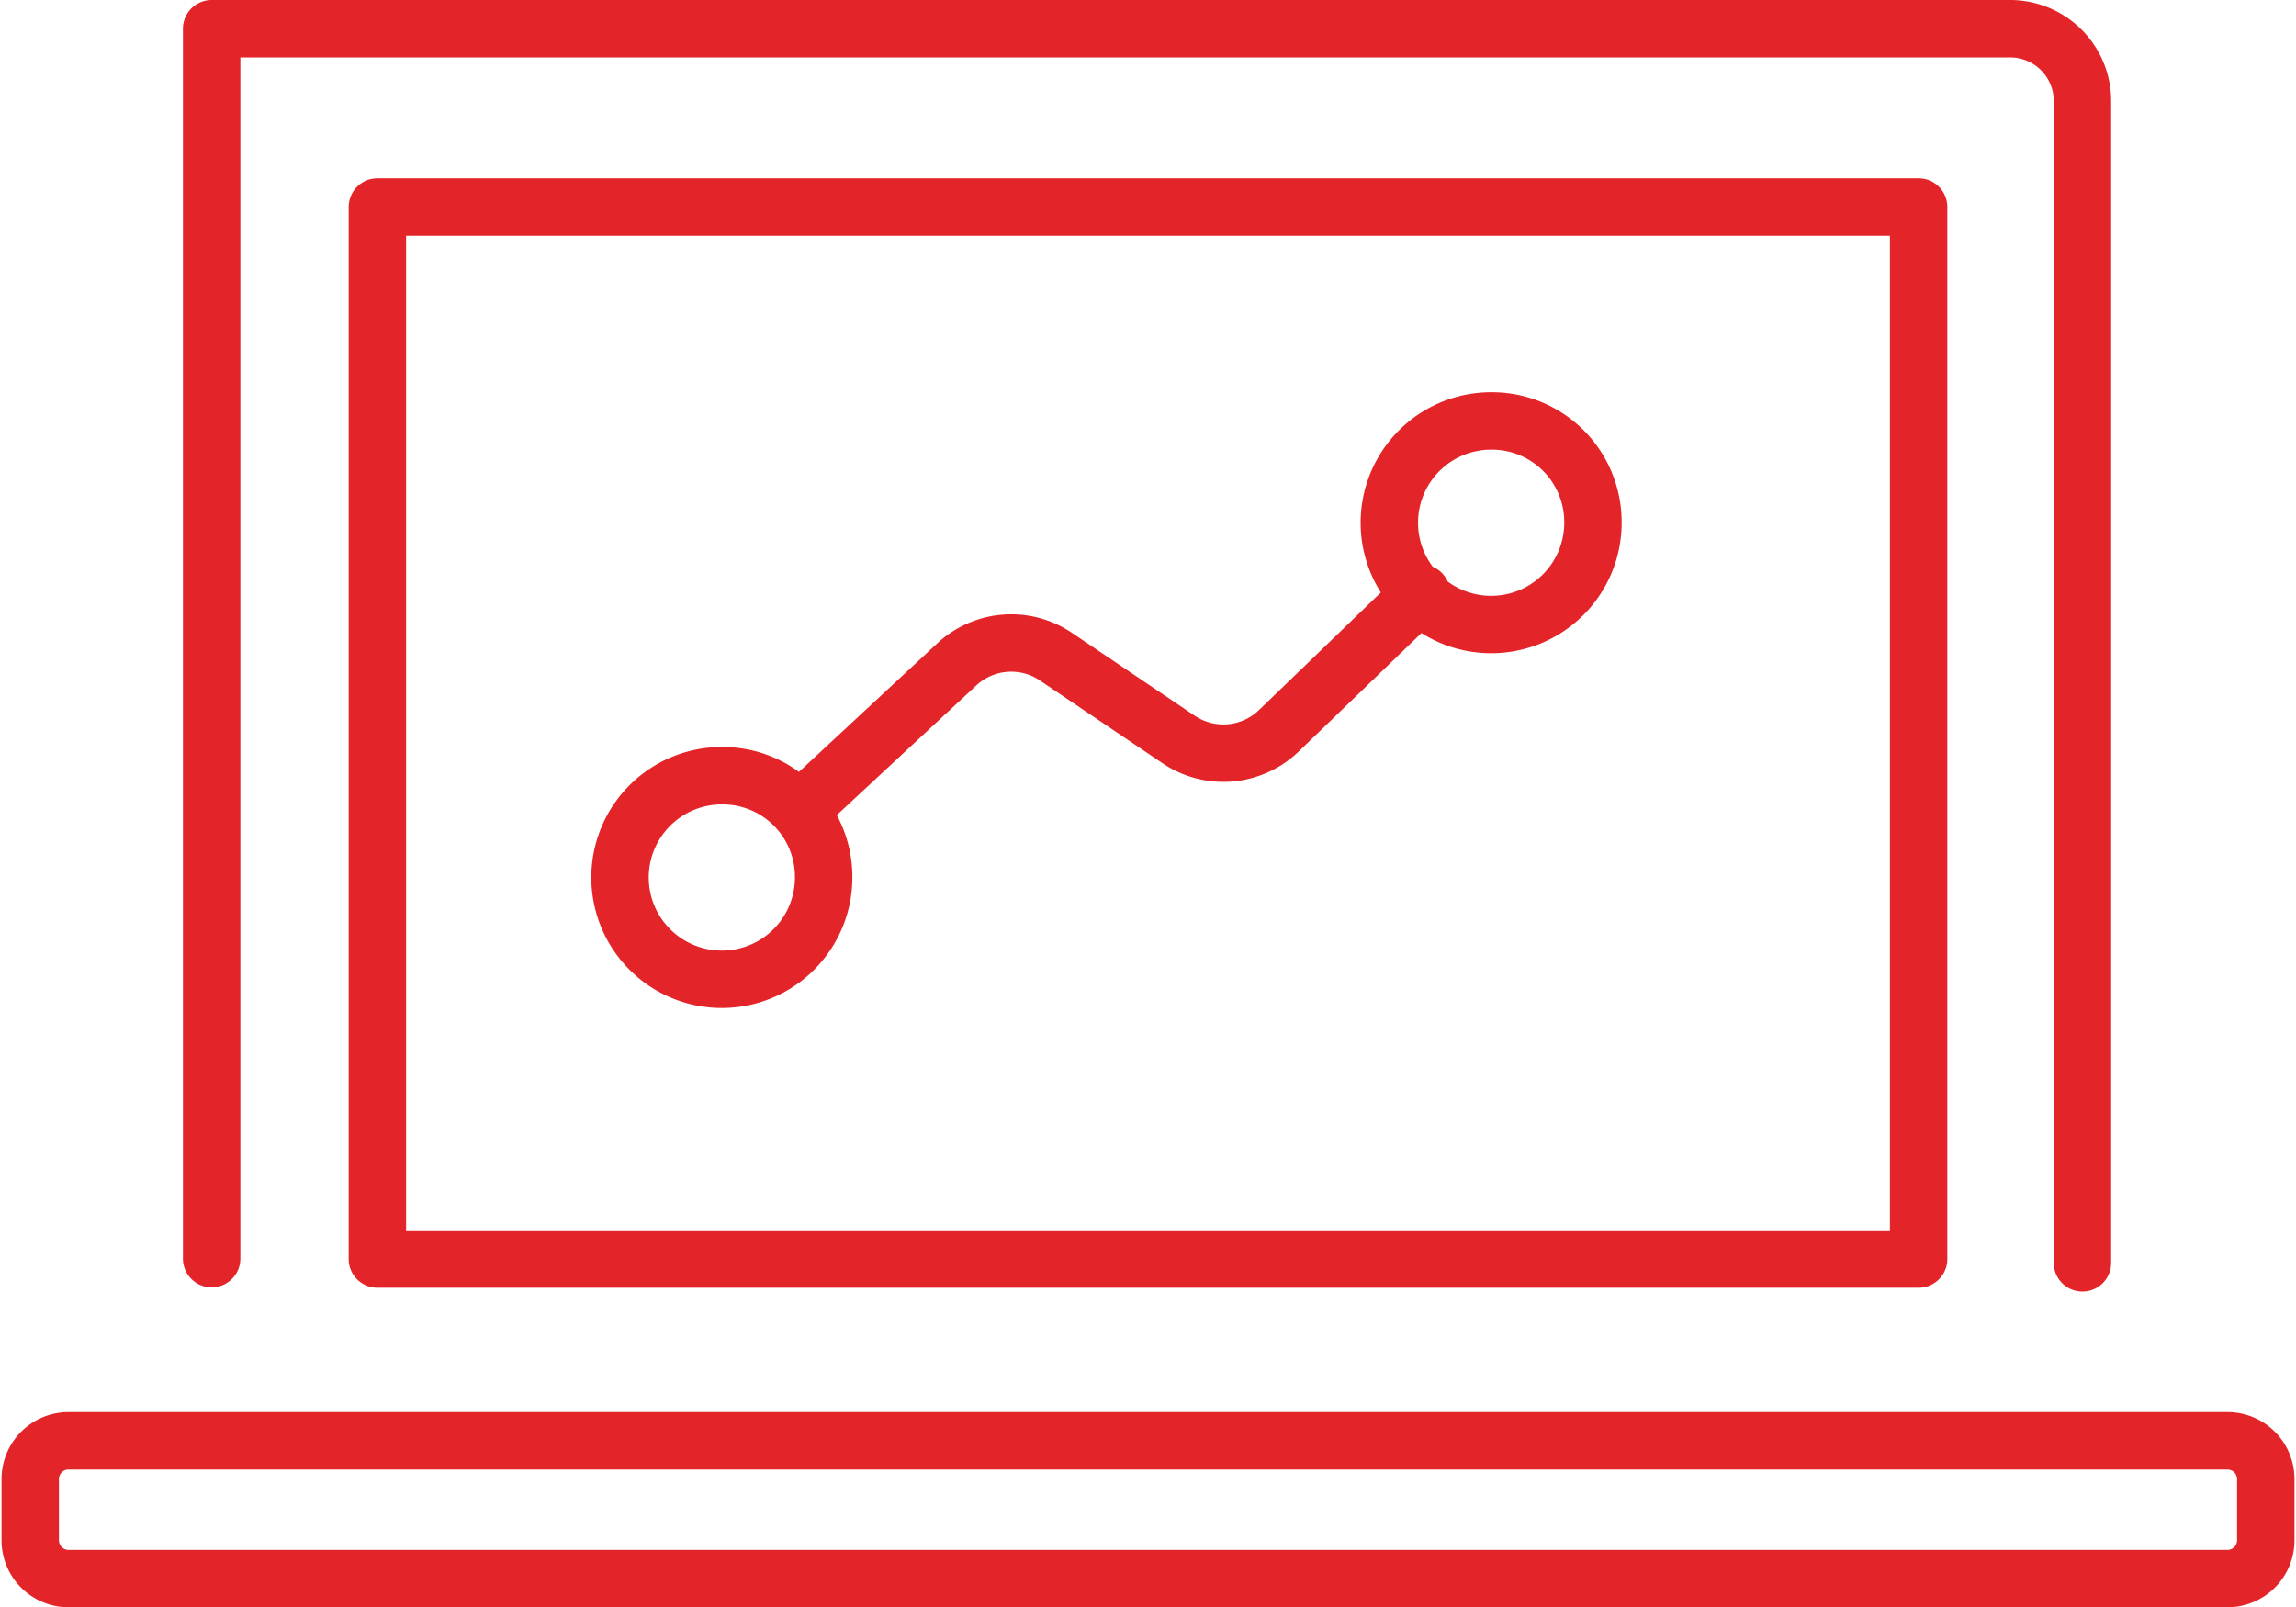<svg id="Слой_1" data-name="Слой 1" xmlns="http://www.w3.org/2000/svg" xmlns:xlink="http://www.w3.org/1999/xlink" viewBox="0 0 59.99 42"><defs><style>.cls-1,.cls-3{fill:none;}.cls-2{clip-path:url(#clip-path);}.cls-3{stroke:#e32429;stroke-linecap:round;stroke-linejoin:round;stroke-width:1.5px;}</style><clipPath id="clip-path" transform="translate(0 0)"><rect class="cls-1" width="59.99" height="42"/></clipPath></defs><title>2_3_1</title><g class="cls-2"><path class="cls-3" d="M20.88,21.19,25,17.36a2.09,2.09,0,0,1,2.59-.2l3.2,2.16a2.09,2.09,0,0,0,2.62-.22l3.73-3.6M58.2,41.25H1.79a1,1,0,0,1-1-1v-1.6a1,1,0,0,1,1-1H58.2a1,1,0,0,1,1,1v1.6A1,1,0,0,1,58.2,41.25ZM41.62,13.6A2.66,2.66,0,1,1,39,11,2.64,2.64,0,0,1,41.62,13.6Zm-20.1,9.29a2.66,2.66,0,1,1-2.66-2.62A2.64,2.64,0,0,1,21.52,22.89ZM9.86,5.41H50.13V32.9H9.86ZM5.53,32.89V.75h47a1.89,1.89,0,0,1,1.88,1.92V33" transform="translate(0 0)"/></g></svg>